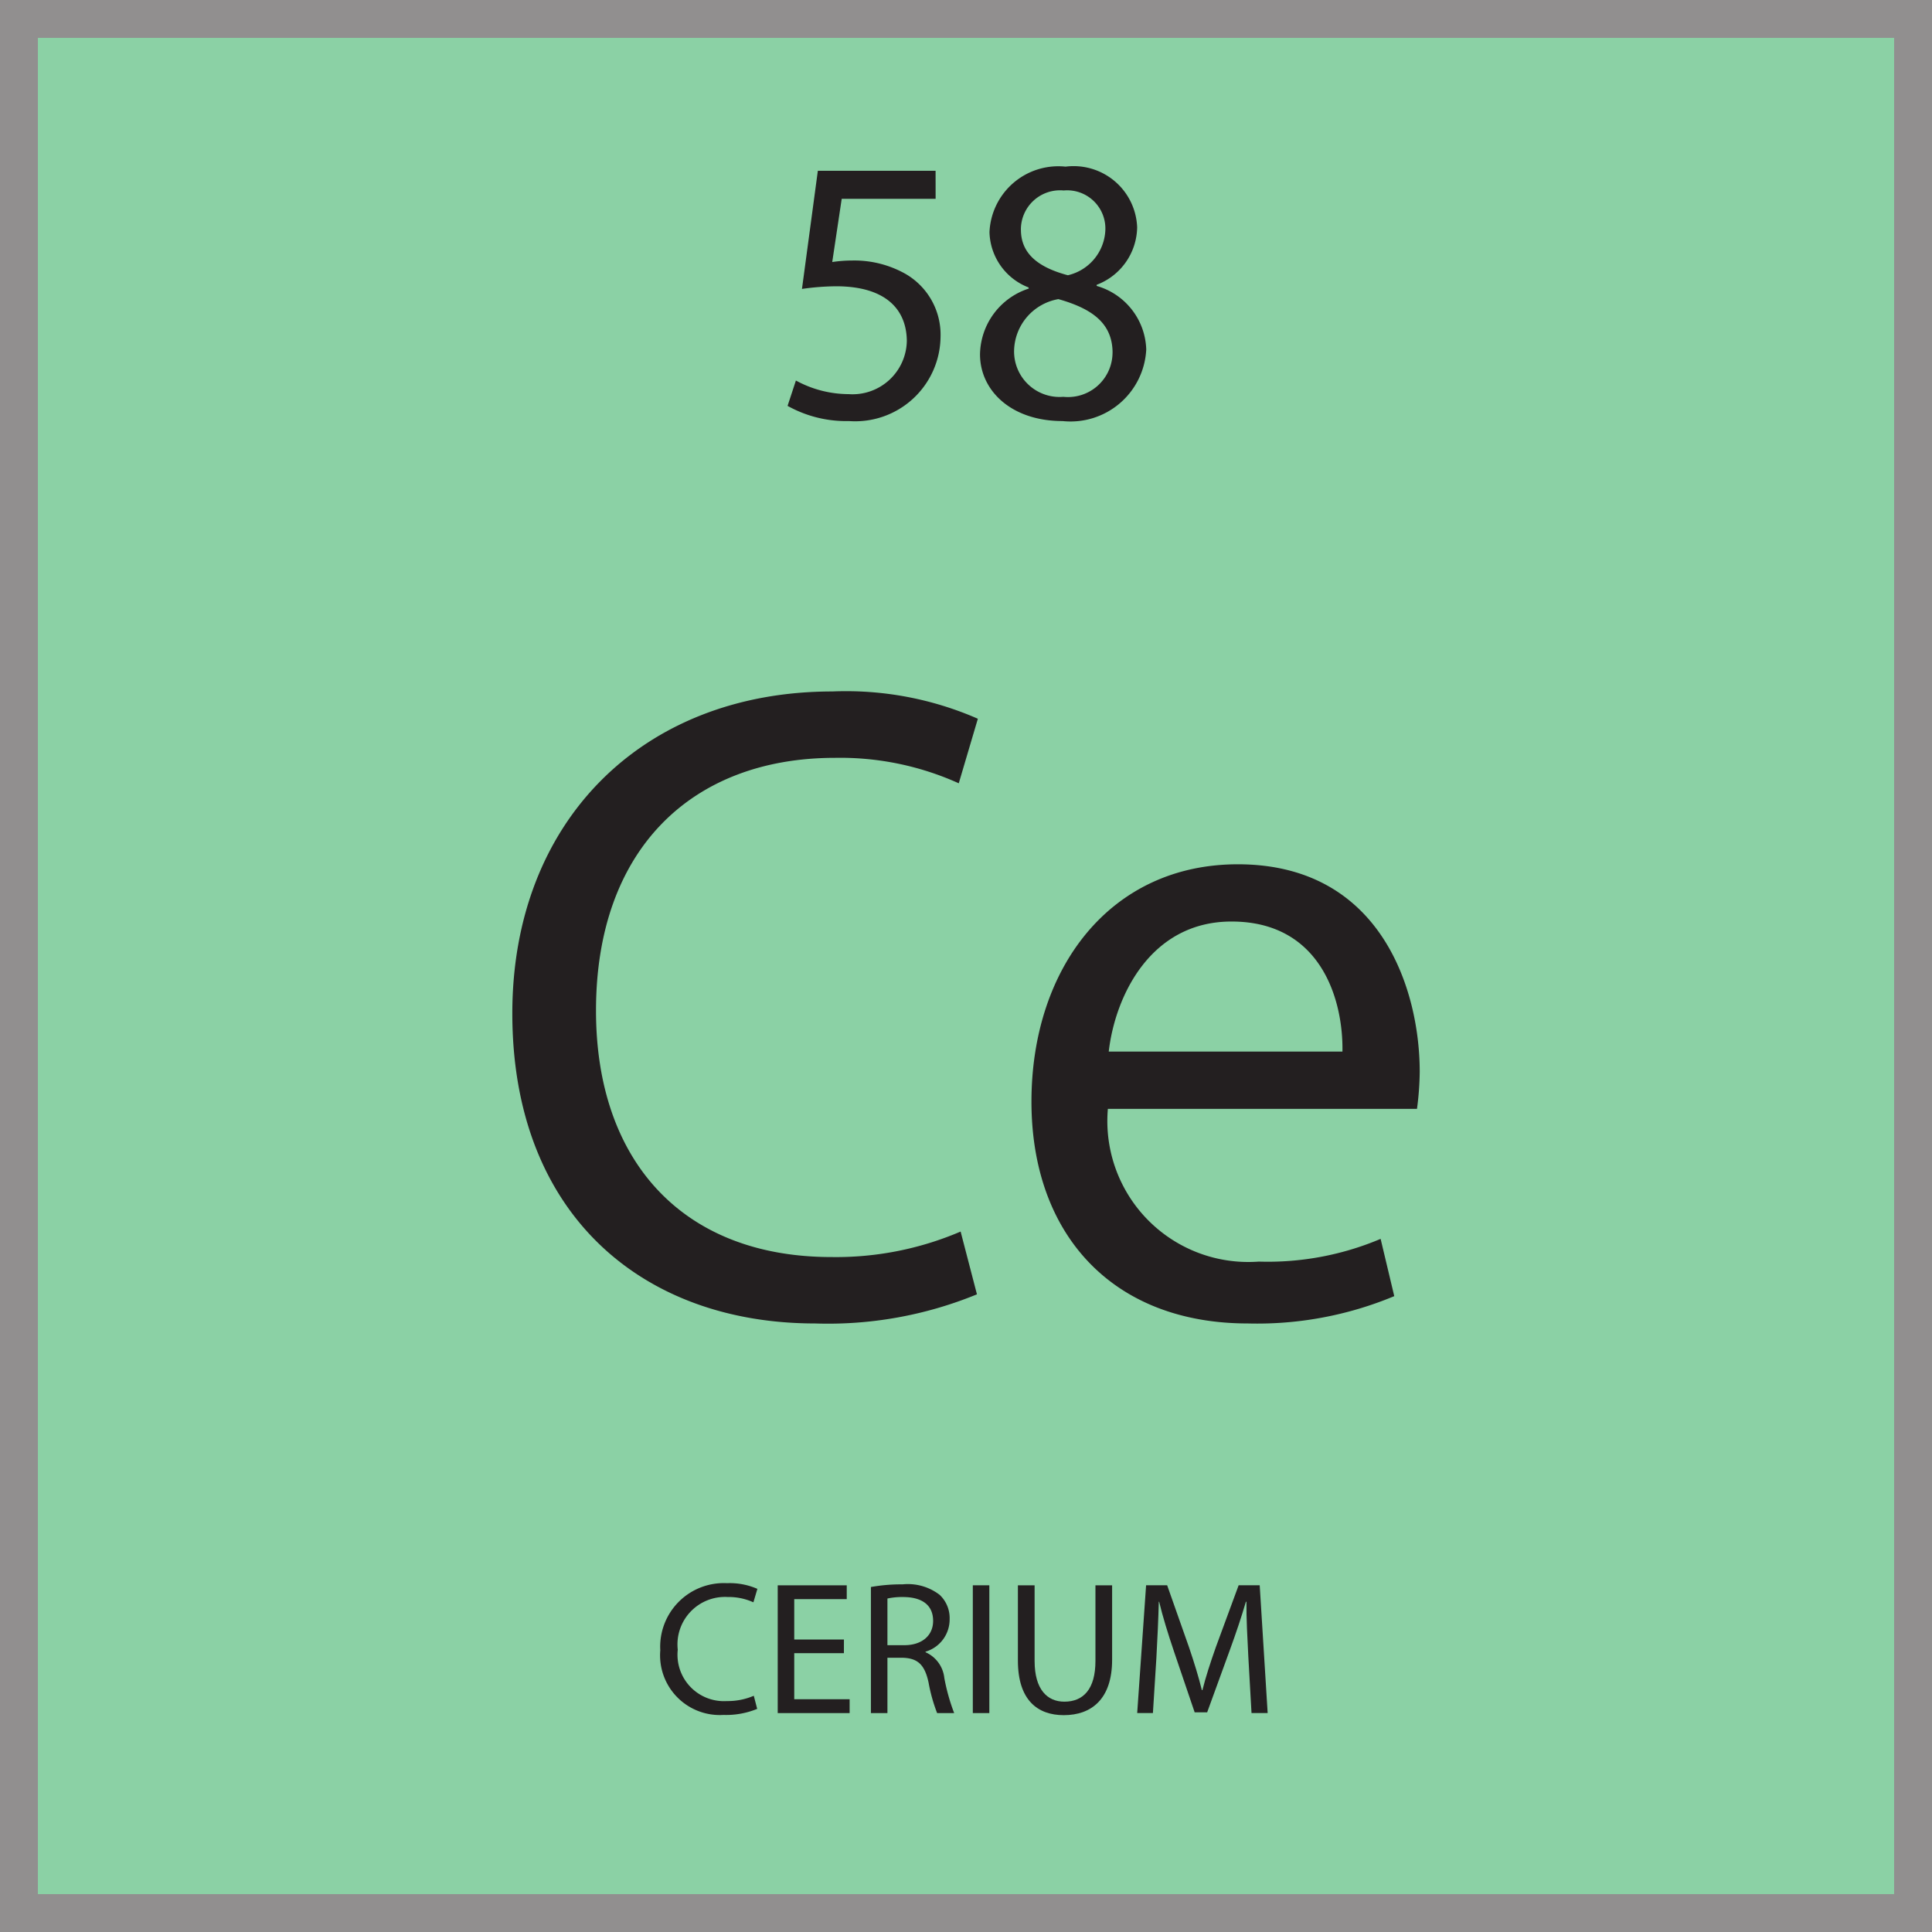 <svg id="Layer_1" data-name="Layer 1" xmlns="http://www.w3.org/2000/svg" viewBox="0 0 51 51">
  <title>Artboard 1</title>
  <g id="Layer_2" data-name="Layer 2">
    <g id="Layer_1-2" data-name="Layer 1-2">
      <g>
        <g style="opacity: 0.5">
          <rect x="0.5" y="0.5" width="50" height="50" style="fill: #17a44c;stroke: #231f20;stroke-miterlimit: 10"/>
        </g>
        <g>
          <g style="isolation: isolate">
            <g style="isolation: isolate">
              <path d="M25.789,34.167a10.351,10.351,0,0,1-4.272.769c-4.561,0-7.993-2.881-7.993-8.185,0-5.065,3.432-8.498,8.449-8.498a8.673,8.673,0,0,1,3.84.72l-.504,1.704a7.609,7.609,0,0,0-3.264-.672c-3.792,0-6.312,2.425-6.312,6.673,0,3.96,2.28,6.505,6.216,6.505a8.357,8.357,0,0,0,3.409-.673Z" style="fill: #231f20"/>
            </g>
            <g style="isolation: isolate">
              <path d="M29.245,29.271a3.721,3.721,0,0,0,3.984,4.032,7.639,7.639,0,0,0,3.216-.6l.36,1.512a9.394,9.394,0,0,1-3.864.721c-3.576,0-5.713-2.353-5.713-5.856,0-3.505,2.064-6.265,5.448-6.265,3.793,0,4.801,3.336,4.801,5.473a7.864,7.864,0,0,1-.072.983Zm6.192-1.512c.024-1.344-.552-3.433-2.929-3.433-2.136,0-3.072,1.969-3.24,3.433Z" style="fill: #231f20"/>
            </g>
          </g>
          <g>
            <rect x="0.5" y="37.032" width="50" height="13.442" style="fill: none"/>
            <g style="isolation: isolate">
              <path d="M19.988,45.11a2.163,2.163,0,0,1-.892.16,1.576,1.576,0,0,1-1.666-1.706A1.679,1.679,0,0,1,19.192,41.792a1.817,1.817,0,0,1,.801.15l-.105.355a1.586,1.586,0,0,0-.681-.14,1.254,1.254,0,0,0-1.316,1.391,1.226,1.226,0,0,0,1.297,1.356,1.742,1.742,0,0,0,.71-.14Z" style="fill: #231f20"/>
              <path d="M22.277,43.639H20.966v1.217h1.462v.365H20.53v-3.373h1.822v.365H20.966V43.279h1.312Z" style="fill: #231f20"/>
              <path d="M22.99,41.893a4.553,4.553,0,0,1,.836-.07,1.376,1.376,0,0,1,.976.275.839.839,0,0,1,.266.641.887.887,0,0,1-.636.861v.015a.84.84,0,0,1,.496.681,5.275,5.275,0,0,0,.26.926h-.45a4.36,4.36,0,0,1-.226-.806c-.1-.466-.28-.641-.676-.655h-.41V45.221h-.436Zm.436,1.536h.445c.466,0,.761-.255.761-.641,0-.436-.315-.625-.775-.63a1.84,1.84,0,0,0-.431.039Z" style="fill: #231f20"/>
              <path d="M26.116,41.848v3.373h-.436v-3.373Z" style="fill: #231f20"/>
              <path d="M27.311,41.848v1.997c0,.755.335,1.075.786,1.075.5,0,.82-.33.82-1.075V41.848h.44v1.967c0,1.036-.545,1.461-1.276,1.461-.69,0-1.211-.395-1.211-1.441V41.848Z" style="fill: #231f20"/>
              <path d="M32.953,43.739c-.024-.471-.055-1.036-.05-1.456h-.015c-.115.395-.256.815-.426,1.281l-.596,1.637h-.33l-.546-1.607c-.16-.475-.295-.91-.391-1.311h-.01c-.01.42-.035.985-.064,1.491l-.091,1.446h-.415l.235-3.373h.556l.575,1.631c.141.416.255.786.341,1.137h.015c.085-.341.205-.711.355-1.137l.601-1.631h.556l.21,3.373h-.426Z" style="fill: #231f20"/>
            </g>
          </g>
          <g>
            <rect x="0.5" y="0.526" width="50" height="15.087" style="fill: none"/>
            <g style="isolation: isolate">
              <path d="M24.698,5.248H22.219l-.25,1.669a3.535,3.535,0,0,1,.53-.04,2.75,2.75,0,0,1,1.399.35A1.853,1.853,0,0,1,24.828,8.896a2.254,2.254,0,0,1-2.418,2.219A3.175,3.175,0,0,1,20.79,10.714l.22-.669a2.919,2.919,0,0,0,1.389.359A1.433,1.433,0,0,0,23.938,8.996c-.01-.84-.569-1.439-1.869-1.439a6.657,6.657,0,0,0-.899.07l.419-3.118h3.108Z" style="fill: #231f20"/>
              <path d="M25.87,9.355A1.855,1.855,0,0,1,27.159,7.617l-.01-.03a1.609,1.609,0,0,1-1.029-1.459,1.819,1.819,0,0,1,2.009-1.729,1.678,1.678,0,0,1,1.889,1.6,1.65,1.65,0,0,1-1.069,1.519v.03A1.801,1.801,0,0,1,30.258,9.225a2.001,2.001,0,0,1-2.209,1.89C26.689,11.115,25.87,10.305,25.87,9.355Zm3.499-.04c0-.789-.55-1.169-1.43-1.419a1.412,1.412,0,0,0-1.169,1.34,1.201,1.201,0,0,0,1.299,1.239A1.176,1.176,0,0,0,29.368,9.315Zm-2.419-3.248c0,.649.49,1,1.239,1.199a1.279,1.279,0,0,0,.989-1.179A1.009,1.009,0,0,0,28.079,5.028,1.034,1.034,0,0,0,26.949,6.067Z" style="fill: #231f20"/>
            </g>
          </g>
        </g>
      </g>
    </g>
  </g>
</svg>
